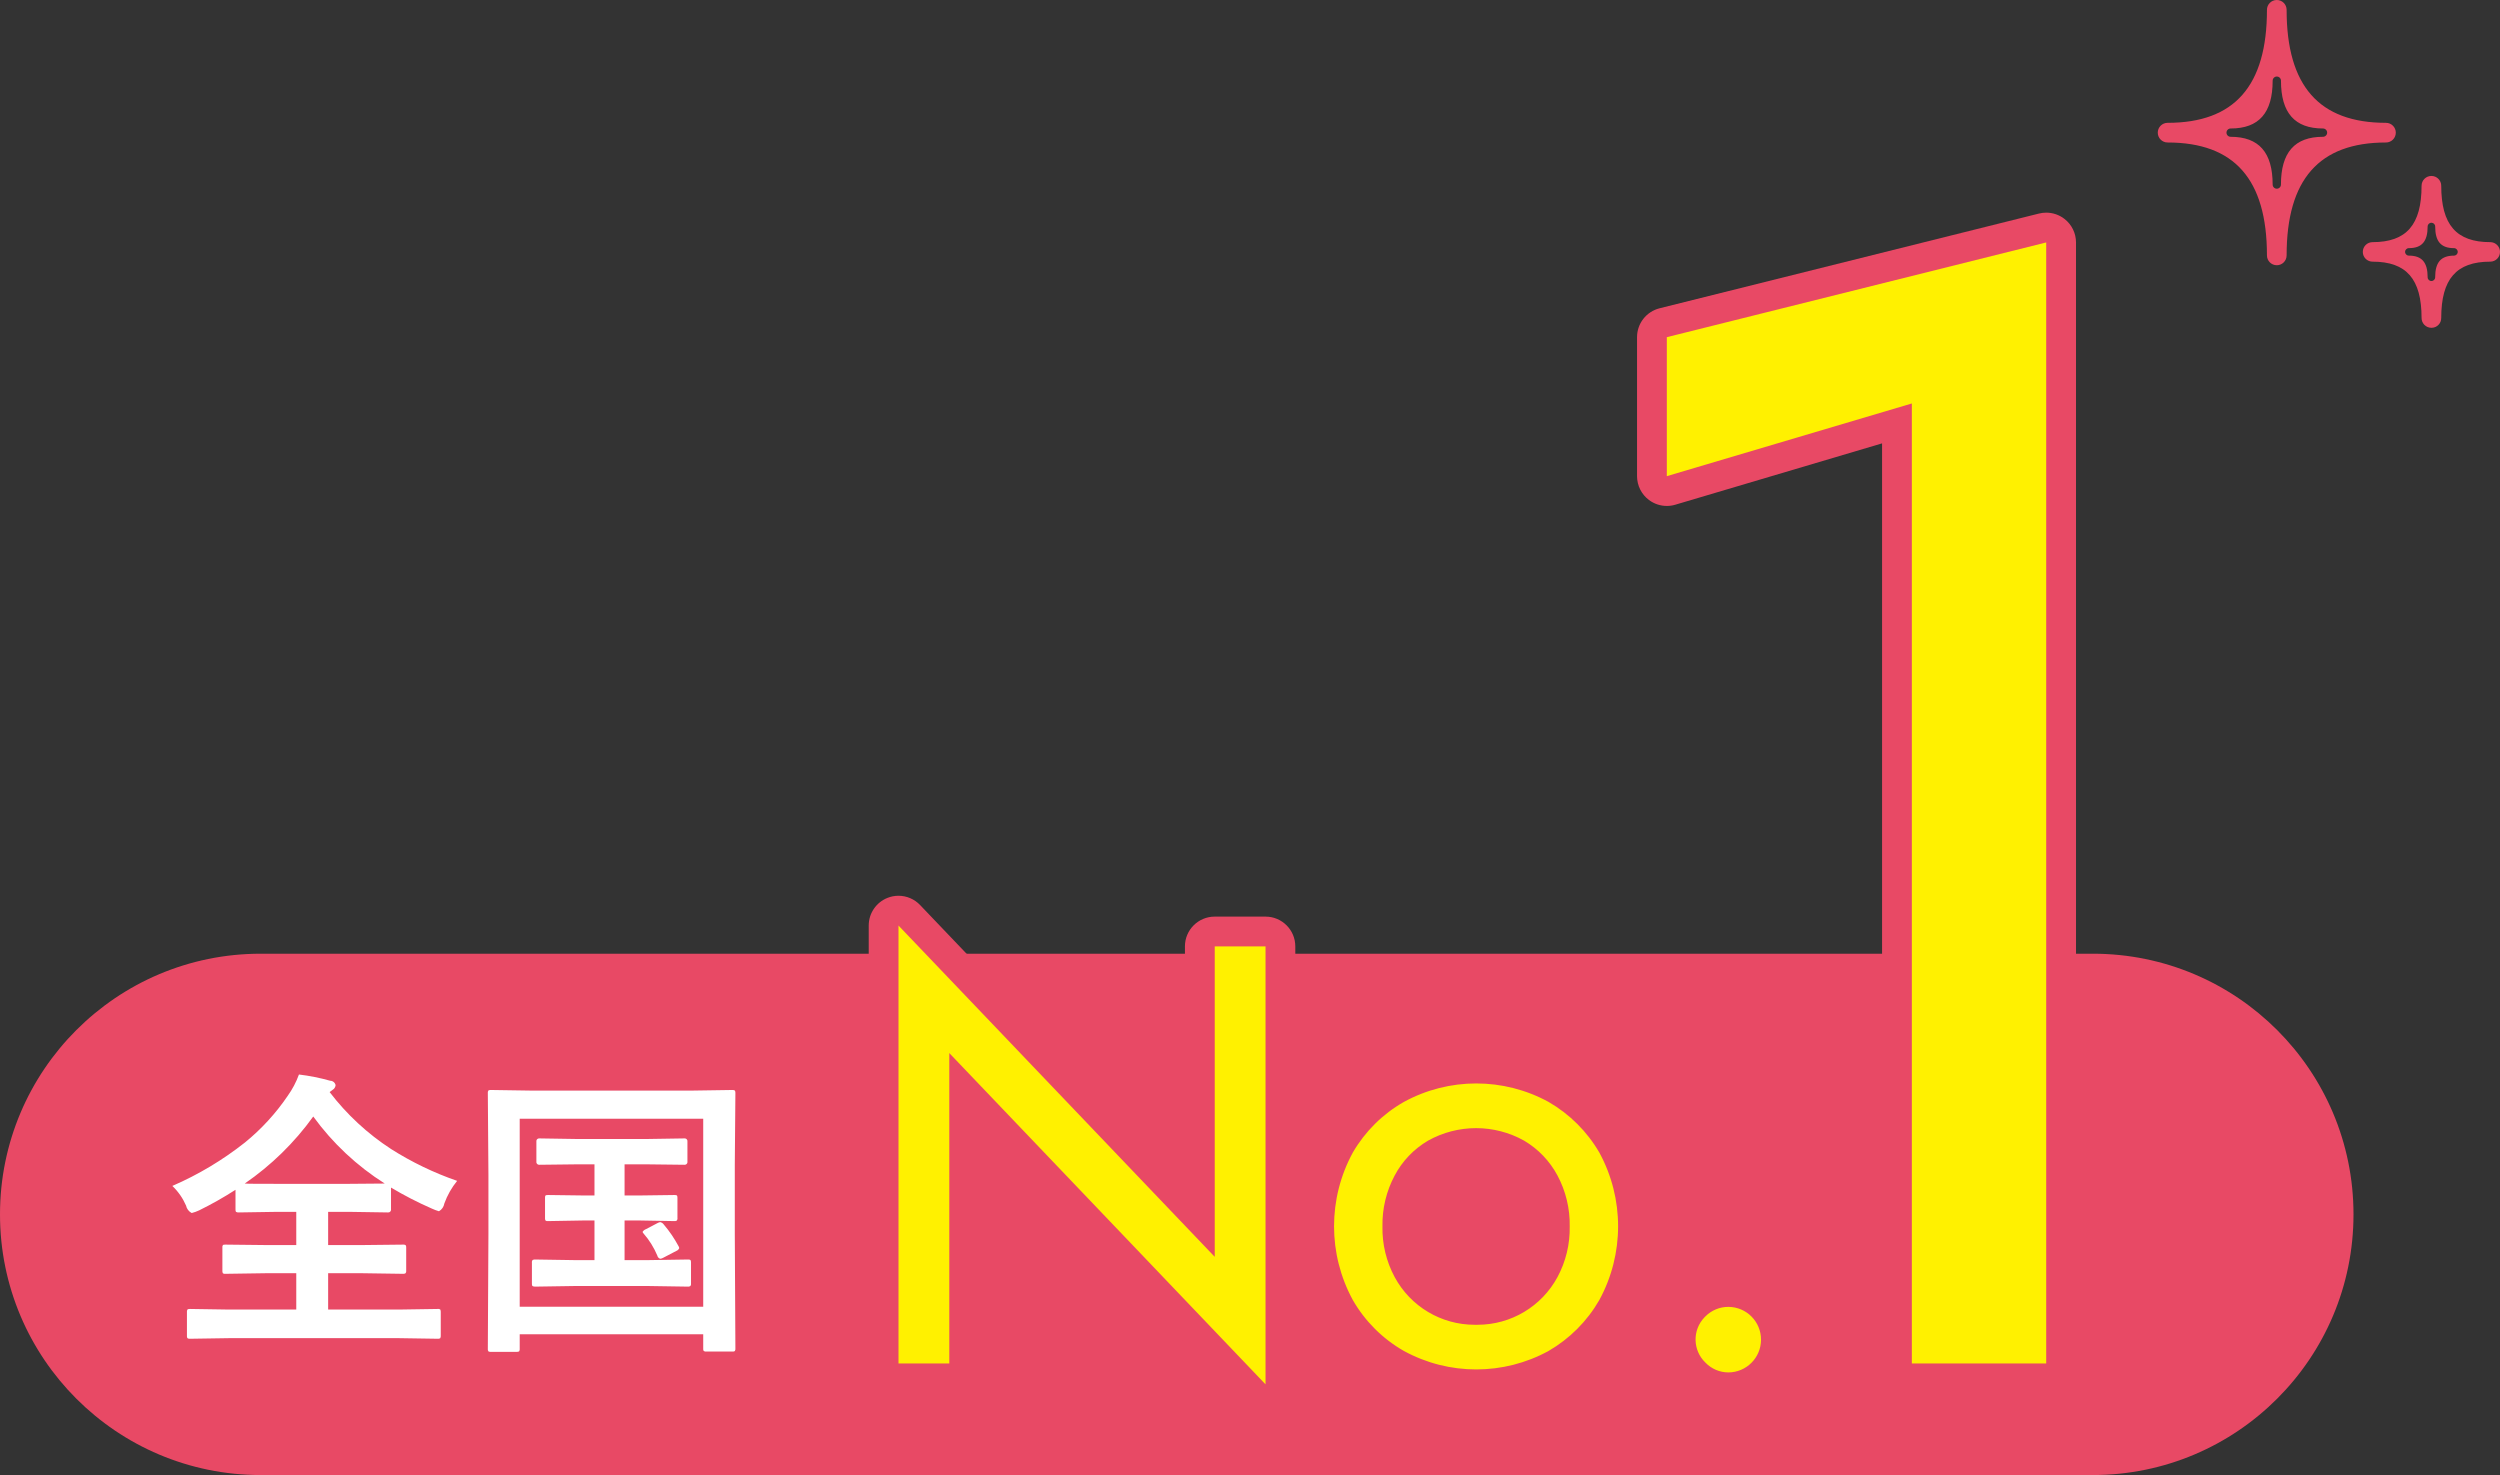<?xml version="1.0" encoding="UTF-8"?><svg id="a" xmlns="http://www.w3.org/2000/svg" width="167.835" height="99.026" viewBox="0 0 167.835 99.026"><rect x="0" y="0" width="167.835" height="99.026" fill="#333333" stroke="none"/><defs><style>.f{fill:#fff;}.f,.g,.h{fill-rule:evenodd;}.f,.g,.h,.i{stroke-width:0px;}.g{fill:#fff100;}.h,.i{fill:#e84965;}</style></defs><path id="b" class="i" d="M17.5,64.026h123c9.665,0,17.5,7.835,17.5,17.5h0c0,9.665-7.835,17.5-17.5,17.5H17.5c-9.665,0-17.5-7.835-17.5-17.5h0c0-9.665,7.835-17.5,17.5-17.5Z"/><g id="c"><path class="g" d="M128.35,92.536c-.553,0-1-.447-1-1V28.426l-15.165,4.499c-.093.028-.188.042-.284.042-.213,0-.424-.068-.599-.199-.252-.188-.401-.486-.401-.801v-9.33c0-.459.312-.859.758-.97l25.47-6.36c.08-.02.161-.03.242-.03.221,0,.438.073.615.212.243.189.385.48.385.788v75.26c0,.553-.447,1-1,1h-9.021Z"/><path class="i" d="M137.37,16.276v75.26h-9.02V27.086l-16.45,4.88v-9.33l25.47-6.36M111.9,22.636h0s0,0,0,0M137.37,14.276c-.162,0-.324.02-.484.06l-25.47,6.36c-.891.222-1.515,1.022-1.515,1.94v9.33c0,.631.298,1.225.804,1.603.35.261.77.397,1.196.397.19,0,.382-.027.569-.083l13.881-4.118v61.77c0,1.105.895,2,2,2h9.02c1.105,0,2-.895,2-2V16.276c0-.616-.284-1.197-.769-1.576-.355-.277-.79-.424-1.231-.424h0Z"/></g><path class="h" d="M160.18,8.246c-4.49,0-6.67-2.48-6.67-7.58v-.012c-.003-.365-.301-.657-.666-.654-.365.003-.657.302-.654.666,0,5.1-2.18,7.58-6.67,7.58-.365,0-.66.295-.66.66s.296.66.66.66c4.49,0,6.67,2.48,6.67,7.58v.002c0,.364.296.658.66.658h.002c.364,0,.659-.296.658-.66,0-5.1,2.18-7.58,6.67-7.58.365,0,.66-.295.66-.66s-.296-.66-.66-.66ZM155.95,9.184c-1.899,0-2.821,1.049-2.821,3.206,0,.154-.124.279-.278.279h0c-.154,0-.279-.124-.279-.278h0c0-2.158-.922-3.207-2.821-3.207-.154,0-.279-.125-.279-.279s.125-.279.279-.279c1.899,0,2.821-1.049,2.821-3.206-.001-.154.122-.28.277-.282.154-.001.28.122.282.277v.005c0,2.157.922,3.206,2.821,3.206.154,0,.279.125.279.279s-.125.279-.279.279Z"/><path class="h" d="M167.18,16.256c-2.28,0-3.29-1.17-3.29-3.79-.003-.36-.294-.651-.654-.654-.365-.003-.663.29-.666.654,0,2.62-1.01,3.79-3.29,3.79-.362,0-.655.293-.655.655s.293.655.655.655c2.28,0,3.29,1.17,3.29,3.78v.002c0,.364.296.658.66.658h0s.009,0,.014,0c.361-.004.65-.299.646-.66,0-2.61,1.01-3.78,3.29-3.78.362,0,.655-.293.655-.655s-.293-.655-.655-.655ZM164.746,17.162c-.875,0-1.263.449-1.263,1.451.001.138-.11.252-.248.253h-.005c-.14,0-.253-.113-.253-.253h0c0-1.003-.388-1.452-1.263-1.452-.139,0-.251-.113-.251-.251s.113-.251.251-.251c.875,0,1.263-.449,1.263-1.455.001-.14.116-.252.256-.251.138.001.25.113.251.251,0,1.006.388,1.455,1.263,1.455.139,0,.251.113.251.251s-.113.251-.251.251Z"/><g id="d"><path class="g" d="M84.96,93.936c-.268,0-.531-.107-.723-.31l-19.507-20.434v18.344c0,.553-.448,1-1,1h-3.41c-.552,0-1-.447-1-1v-29.399c0-.408.249-.776.628-.929.121-.048.247-.071.372-.071.268,0,.531.107.723.31l19.507,20.434v-18.344c0-.553.448-1,1-1h3.41c.553,0,1,.447,1,1v29.399c0,.408-.249.776-.628.929-.121.048-.247.071-.372.071ZM116.04,93.137c-.854,0-1.682-.353-2.271-.968-1.223-1.175-1.263-3.173-.061-4.425.011-.011.082-.082.093-.092.568-.575,1.387-.916,2.225-.916.876.006,1.677.344,2.277.952s.929,1.414.923,2.27c-.013,1.74-1.438,3.166-3.179,3.179h-.007ZM99.104,92.937c-1.858,0-3.703-.472-5.334-1.362-1.597-.911-2.911-2.222-3.817-3.8-1.861-3.419-1.861-7.478-.011-10.877.922-1.592,2.236-2.895,3.813-3.79,1.646-.899,3.49-1.371,5.349-1.371s3.704.472,5.335,1.362c1.582.912,2.888,2.214,3.795,3.774,1.863,3.424,1.863,7.482.014,10.881-.914,1.59-2.219,2.899-3.787,3.808-1.652.903-3.497,1.375-5.356,1.375ZM99.197,87.938c1.875,0,3.593-1.025,4.482-2.676.479-.89.722-1.894.7-2.905.021-1.058-.223-2.071-.702-2.97-.432-.808-1.077-1.482-1.867-1.95-.812-.453-1.76-.699-2.716-.699s-1.902.246-2.737.712c-.771.453-1.415,1.126-1.844,1.936-.48.9-.724,1.914-.703,2.932-.021,1.05.221,2.055.7,2.946.89,1.649,2.606,2.675,4.481,2.675.006,0,.097,0,.113,0,0,0,.092,0,.092,0Z"/><path class="i" d="M60.32,62.136l21.23,22.24v-20.84h3.41v29.4l-21.23-22.24v20.84h-3.41v-29.4M99.105,72.736c1.671,0,3.342.413,4.855,1.24,1.414.816,2.59,1.988,3.41,3.4,1.68,3.086,1.68,6.814,0,9.9-.817,1.42-1.993,2.599-3.41,3.42-1.513.827-3.184,1.24-4.855,1.24s-3.342-.413-4.855-1.24c-1.427-.814-2.612-1.995-3.43-3.42-1.68-3.086-1.68-6.814,0-9.9.822-1.417,2.006-2.591,3.43-3.4,1.513-.827,3.184-1.24,4.855-1.24M98.991,88.937c.033,0,.066,0,.099,0,.036,0,.072,0,.108,0,2.237,0,4.297-1.227,5.362-3.201.562-1.044.844-2.215.82-3.4.023-1.191-.259-2.369-.82-3.42-.518-.97-1.293-1.78-2.24-2.34-1.002-.56-2.114-.84-3.225-.84s-2.223.28-3.225.84c-.949.557-1.725,1.367-2.24,2.34-.561,1.051-.843,2.229-.82,3.42-.024,1.185.258,2.356.82,3.4h0c1.064,1.974,3.125,3.201,5.361,3.201M116.025,87.736s.01,0,.015,0c1.215.008,2.193,1,2.185,2.215-.008,1.204-.982,2.177-2.185,2.185,0,0-.002,0-.003,0-.584,0-1.143-.238-1.547-.66-.856-.823-.883-2.184-.06-3.04.02-.02.04-.041.06-.06.406-.41.959-.64,1.535-.64M60.319,60.136c-.25,0-.502.047-.743.144-.759.304-1.256,1.039-1.256,1.857v29.4c0,1.105.895,2,2,2h3.41c1.105,0,2-.895,2-2v-15.848l17.783,18.629c.385.403.911.619,1.447.619.25,0,.502-.047.743-.144.759-.304,1.256-1.039,1.256-1.857v-29.4c0-1.105-.895-2-2-2h-3.41c-1.105,0-2,.895-2,2v15.848l-17.783-18.629c-.385-.403-.911-.619-1.447-.619h0ZM99.105,70.736c-2.026,0-4.036.513-5.814,1.485-1.76,1-3.202,2.429-4.201,4.151-.009.016-.018.031-.027.047-2.013,3.698-2.013,8.114,0,11.812,1.017,1.772,2.46,3.211,4.196,4.201,1.81.989,3.82,1.503,5.846,1.503s4.036-.513,5.814-1.485c1.762-1.019,3.194-2.456,4.185-4.178,2.036-3.739,2.036-8.155.023-11.853-.009-.016-.018-.032-.027-.048-.994-1.711-2.426-3.139-4.14-4.128-1.818-.994-3.829-1.508-5.854-1.508h0ZM98.991,86.937c-1.506,0-2.886-.824-3.601-2.15-.397-.738-.598-1.571-.581-2.41,0-.027,0-.053,0-.08-.017-.848.186-1.691.585-2.44.345-.65.858-1.187,1.488-1.557.649-.362,1.426-.564,2.212-.564s1.564.203,2.249.586c.589.349,1.106.889,1.451,1.536.399.747.601,1.591.584,2.439,0,.027,0,.053,0,.08.017.839-.184,1.672-.581,2.41-.715,1.325-2.095,2.149-3.601,2.149h-.073c-.012,0-.024,0-.035,0-.011,0-.022,0-.032,0h-.066ZM116.025,85.736c-1.094,0-2.163.442-2.938,1.214-.032.031-.063.062-.094.094-1.582,1.646-1.54,4.257.081,5.846.775.793,1.853,1.246,2.962,1.246,2.301-.015,4.173-1.887,4.188-4.172.007-1.122-.422-2.18-1.21-2.978-.788-.799-1.84-1.242-2.962-1.25-.004,0-.023,0-.028,0h0Z"/></g><path id="e" class="f" d="M26.25,77.136c-1.581-1.029-2.974-2.321-4.12-3.82l.2-.15c.112-.066.186-.181.2-.31-.033-.173-.184-.299-.36-.3-.688-.194-1.39-.334-2.1-.42-.186.512-.442.997-.76,1.44-.797,1.173-1.76,2.224-2.86,3.12-1.493,1.181-3.133,2.163-4.88,2.92.392.374.704.823.92,1.32.045.215.185.399.38.5.172-.044.339-.104.5-.18.839-.413,1.654-.874,2.44-1.38v1.3c-.006.062.005.124.03.18.058.032.124.046.19.04l2.58-.04h1.28v2.23h-2.02l-2.72-.03c-.061-.003-.121.004-.18.02-.037.056-.051.124-.04.19v1.53c-.006.062.005.124.03.18.055.039.124.053.19.04l2.72-.04h2.02v2.44h-4.52l-2.6-.04c-.062-.008-.124.002-.18.03-.038.059-.052.131-.04.2v1.56c-.007.058.003.118.03.17.056.037.124.052.19.04l2.6-.04h11.41l2.59.04c.062.006.124-.005.18-.03.033-.054.047-.117.04-.18v-1.56c.006-.065-.004-.13-.03-.19-.055-.039-.124-.053-.19-.04l-2.59.04h-4.75v-2.44h2.27l2.73.04c.069.012.141-.002.2-.04.037-.052.052-.117.04-.18v-1.53c.009-.063-.006-.127-.04-.18-.062-.029-.132-.04-.2-.03l-2.73.03h-2.27v-2.23h1.41l2.61.04c.102.01.193-.066.202-.168.002-.017,0-.035-.002-.052v-1.45c.883.527,1.798.998,2.74,1.41.155.072.316.132.48.18.193-.11.325-.301.36-.52.199-.551.49-1.065.86-1.52-1.558-.539-3.048-1.258-4.44-2.14h0ZM21.03,74.956c1.301,1.79,2.93,3.317,4.8,4.5l-2.39.02h-4.83c-1.21,0-1.94,0-2.18-.02,1.781-1.224,3.337-2.746,4.6-4.5h0ZM42.98,80.256h-1.05v-2.09h1.47l2.55.03c.102.01.193-.066.202-.168.002-.017,0-.035-.002-.052v-1.34c.016-.1-.053-.193-.153-.209-.016-.002-.031-.003-.047-.001l-2.55.04h-4.65l-2.54-.04c-.1-.01-.191.062-.201.163-.002.016-.001.031.001.047v1.34c-.019.101.047.198.148.218.017.003.035.004.052.002l2.54-.03h1.16v2.09h-.78l-2.32-.03c-.061-.003-.121.004-.18.02-.037.056-.051.124-.04.19v1.32c-.008.062.002.124.03.18.055.039.124.053.19.04l2.32-.04h.78v2.66h-1.38l-2.58-.04c-.065-.008-.131.003-.19.03-.043.053-.062.122-.05.19v1.38c-.006.062.005.124.03.18.065.031.138.045.21.04l2.58-.04h5.04l2.58.04c.069.012.141-.002.2-.04.037-.052.052-.117.04-.18v-1.38c.006-.062-.005-.124-.03-.18-.062-.039-.137-.053-.21-.04l-2.58.04h-1.64v-2.66h1.05l2.27.04c.062.008.124-.002.18-.03.043-.053.062-.122.05-.19v-1.32c.006-.062-.005-.124-.03-.18-.063-.027-.132-.037-.2-.03l-2.27.03ZM44.33,82.046c-.056.007-.11.024-.16.05l-.8.42c-.094.034-.174.097-.23.18.007.047.032.09.07.12.384.441.694.941.92,1.48.021.099.094.179.19.21.075-.006.147-.03.21-.07l.86-.45c.094-.031.17-.1.21-.19-.004-.05-.021-.098-.05-.14-.275-.513-.603-.996-.98-1.44-.057-.084-.142-.144-.24-.17h0ZM34.85,90.726c.037-.056.051-.124.04-.19v-.96h12.32v.94c-.008.062.002.124.03.18.059.038.131.052.2.04h1.72c.058.007.118-.003.17-.03.037-.056.051-.124.04-.19l-.04-7.68v-4.64l.04-4.79c.006-.065-.004-.13-.03-.19-.057-.034-.124-.048-.19-.04l-2.66.04h-10.86l-2.65-.04c-.065-.006-.13.004-.19.03-.038.059-.052.131-.04.2l.04,5.48v3.97l-.04,7.68c-.011.066.003.134.04.19.056.028.118.038.18.03h1.7c.062.006.124-.005.18-.03h0ZM47.21,75.106v12.62h-12.32v-12.62h12.32Z"/></svg>